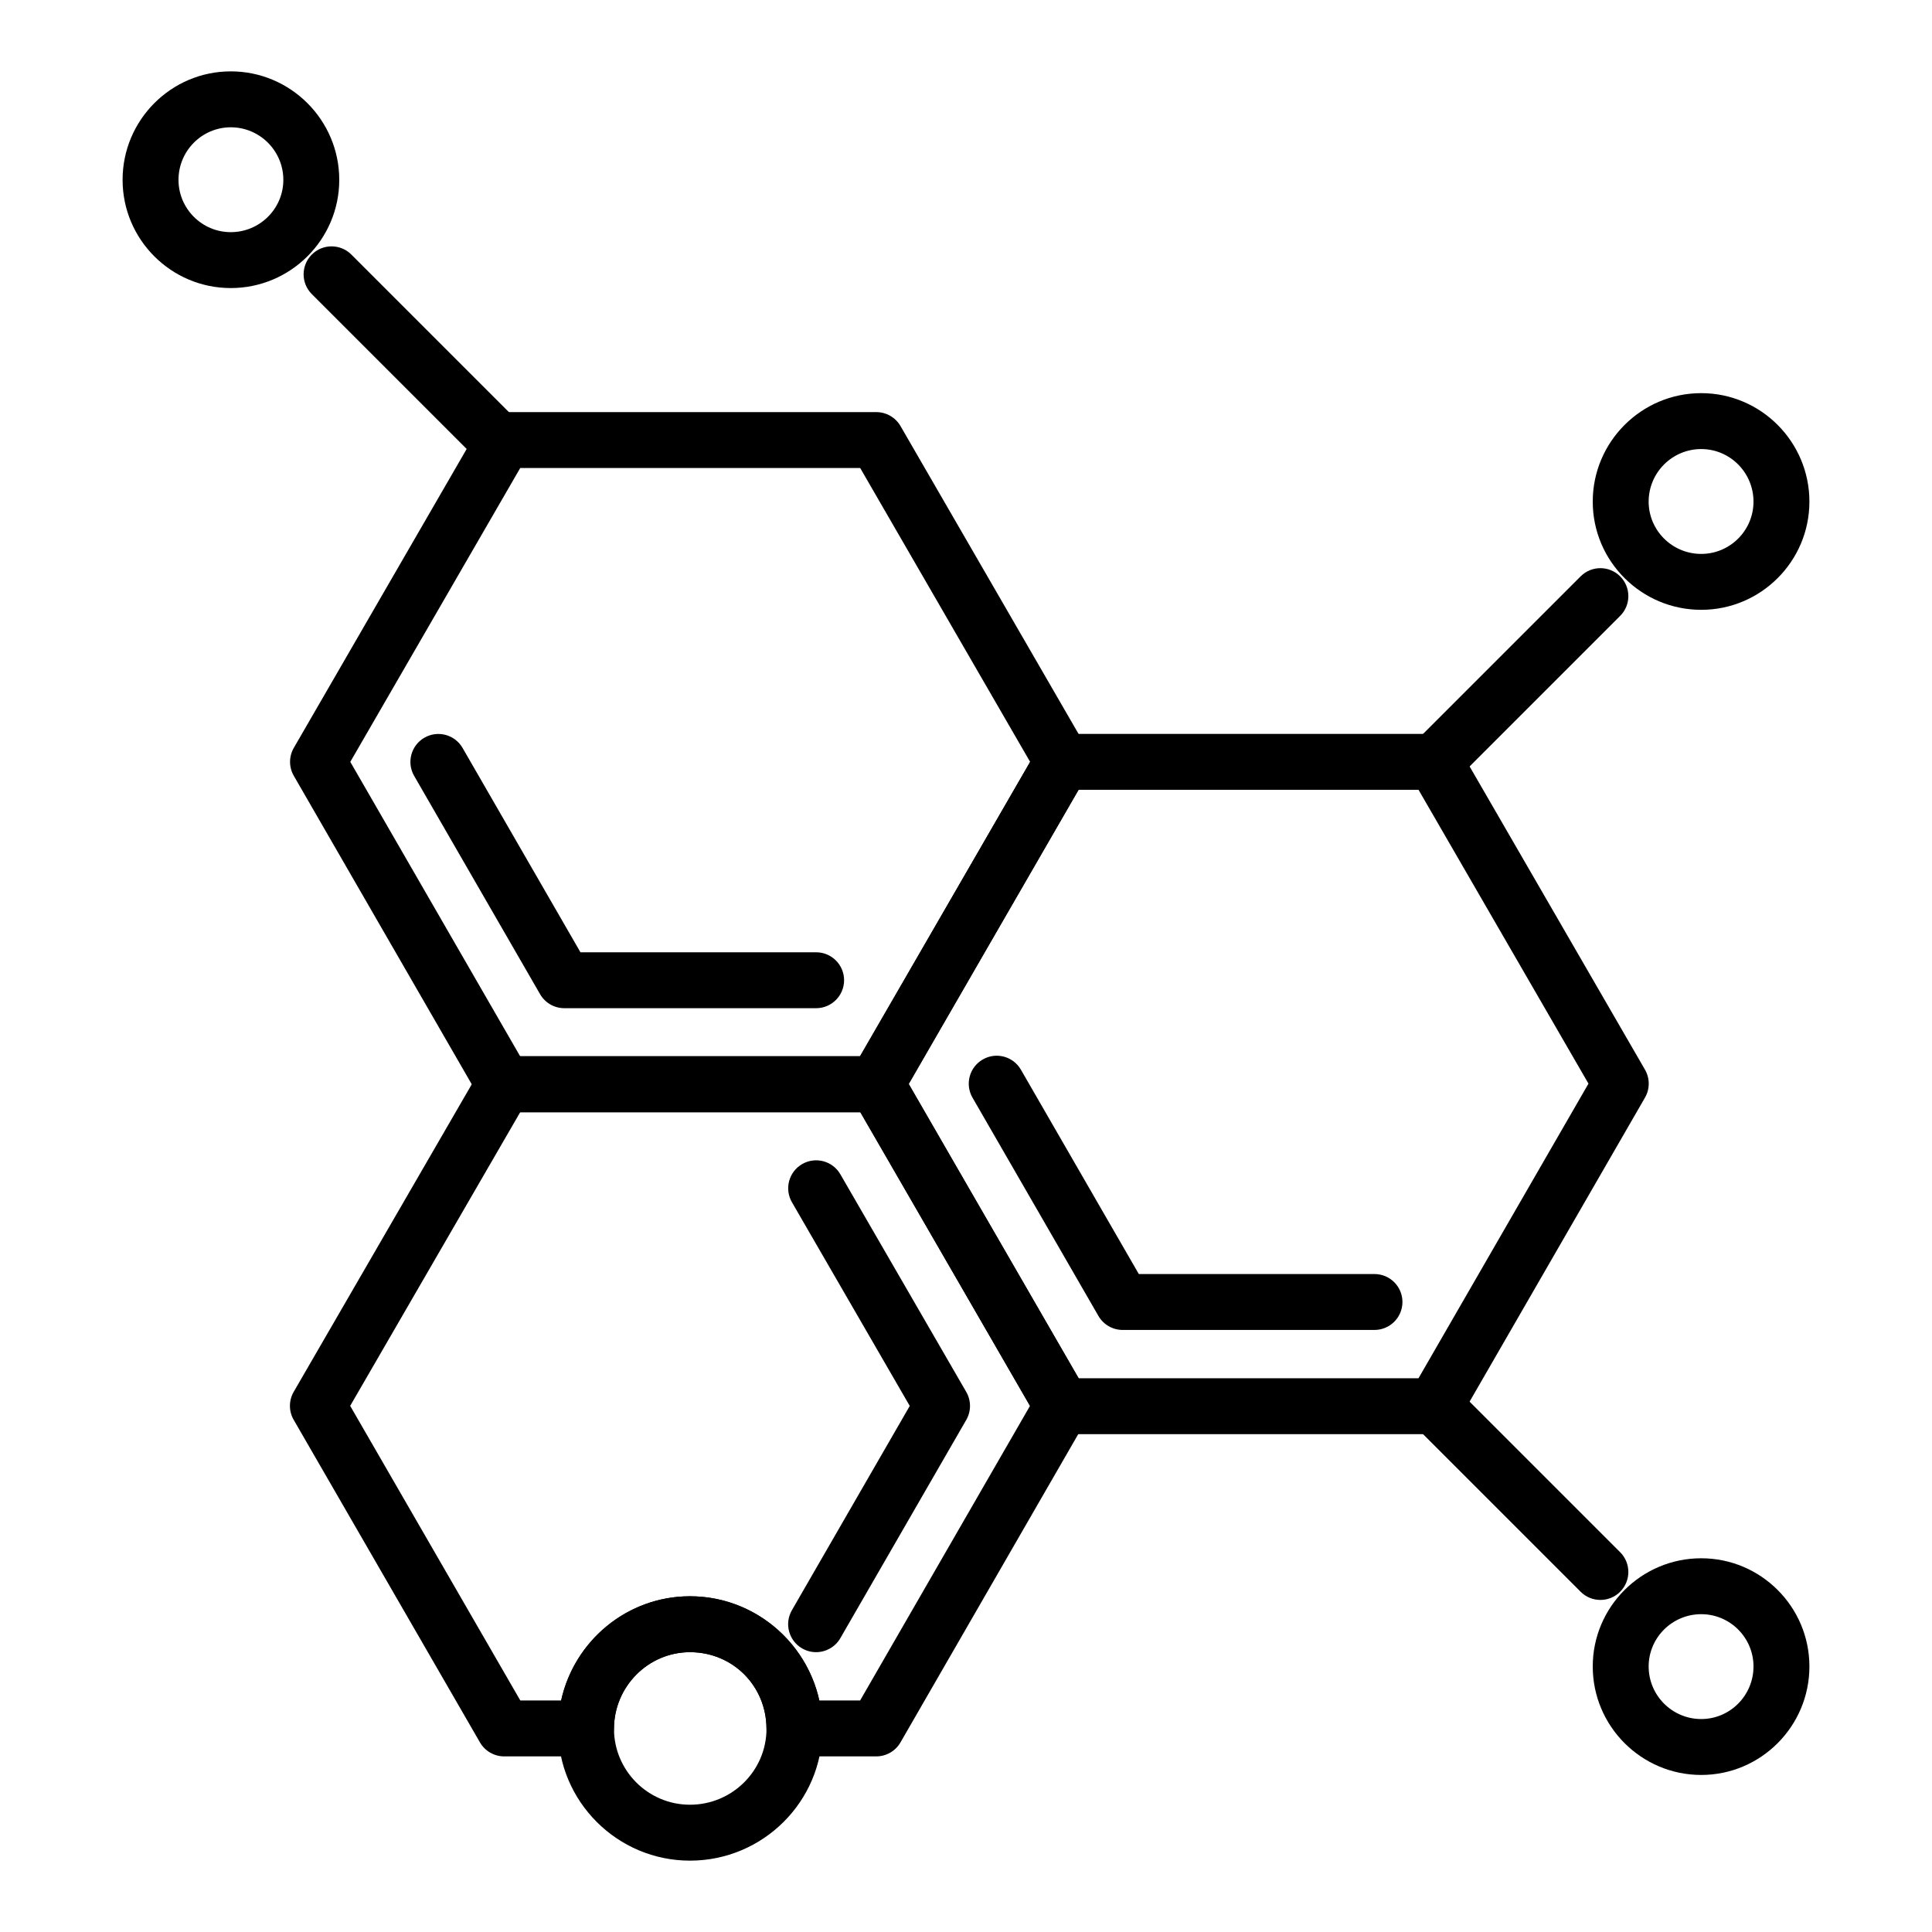 <?xml version="1.0" encoding="UTF-8"?>
<!-- Uploaded to: ICON Repo, www.iconrepo.com, Generator: ICON Repo Mixer Tools -->
<svg fill="#000000" width="800px" height="800px" version="1.1" viewBox="144 144 512 512" xmlns="http://www.w3.org/2000/svg">
 <g>
  <path d="m524.2 524.07h-98.637c-2.648 0-5.094-1.414-6.418-3.707l-49.32-85.484c-1.324-2.293-1.32-5.117 0.004-7.41l49.32-85.277c1.324-2.289 3.769-3.699 6.414-3.699h98.637c2.644 0 5.09 1.41 6.414 3.699l49.32 85.277c1.324 2.289 1.328 5.117 0.004 7.41l-49.32 85.484c-1.324 2.293-3.769 3.707-6.418 3.707zm-94.355-14.82h90.074l45.043-78.074-45.035-77.871h-90.09l-45.035 77.875z"/>
  <path d="m508.25 496.45h-66.734c-2.648 0-5.094-1.414-6.418-3.707l-33.375-57.852c-2.043-3.543-0.828-8.074 2.719-10.117 3.543-2.055 8.074-0.836 10.117 2.719l31.238 54.141h62.457c4.09 0 7.41 3.316 7.41 7.41-0.004 4.09-3.324 7.406-7.414 7.406z"/>
  <path d="m376.23 438.79h-98.637c-2.648 0-5.094-1.414-6.418-3.707l-49.316-85.484c-1.324-2.293-1.32-5.117 0.004-7.41l49.316-85.277c1.324-2.289 3.769-3.699 6.414-3.699h98.637c2.644 0 5.09 1.41 6.414 3.699l49.32 85.277c1.324 2.289 1.328 5.117 0.004 7.41l-49.32 85.484c-1.324 2.293-3.769 3.707-6.418 3.707zm-94.355-14.816h90.074l45.043-78.074-45.035-77.875h-90.09l-45.035 77.875z"/>
  <path d="m360.28 411.18h-66.734c-2.648 0-5.094-1.414-6.418-3.707l-33.375-57.855c-2.043-3.543-0.828-8.074 2.719-10.117 3.539-2.047 8.074-0.836 10.117 2.719l31.238 54.145h62.457c4.09 0 7.41 3.316 7.41 7.41-0.004 4.09-3.324 7.406-7.414 7.406z"/>
  <path d="m376.22 609.46h-21.684c-4.078 0-7.391-3.297-7.41-7.375-0.051-11.352-8.961-20.246-20.281-20.246-11.055 0-20.09 9.082-20.141 20.246-0.02 4.082-3.332 7.375-7.41 7.375h-21.684c-2.648 0-5.094-1.41-6.414-3.703l-49.367-85.488c-1.328-2.293-1.324-5.121 0.004-7.418l49.371-85.277c1.324-2.289 3.766-3.695 6.41-3.695h98.605c2.644 0 5.09 1.41 6.414 3.699l49.301 85.277c1.324 2.289 1.328 5.117 0.004 7.41l-49.301 85.484c-1.324 2.297-3.769 3.711-6.418 3.711zm-15.09-14.816h10.809l45.023-78.074-45.023-77.871h-90.051l-45.086 77.871 45.086 78.074h10.809c3.449-15.766 17.473-27.621 34.148-27.621 16.746 0 30.824 11.852 34.285 27.621z"/>
  <path d="m360.27 581.84c-1.254 0-2.527-0.316-3.695-0.992-3.547-2.043-4.762-6.578-2.719-10.117l31.238-54.145-31.219-53.973c-2.047-3.543-0.84-8.07 2.707-10.121 3.535-2.047 8.07-0.844 10.121 2.707l33.363 57.676c1.324 2.289 1.328 5.117 0.004 7.41l-33.375 57.852c-1.371 2.375-3.863 3.703-6.426 3.703z"/>
  <path d="m524.2 353.31c-1.895 0-3.793-0.723-5.238-2.172-2.894-2.894-2.894-7.582 0-10.477l43.922-43.922c2.894-2.894 7.582-2.894 10.477 0s2.894 7.582 0 10.477l-43.922 43.922c-1.445 1.449-3.344 2.172-5.238 2.172z"/>
  <path d="m594.84 305.61c-15.848 0-28.746-12.863-28.746-28.676 0-15.848 12.898-28.746 28.746-28.746 15.809 0 28.672 12.898 28.672 28.746 0 15.812-12.863 28.676-28.672 28.676zm0-42.605c-7.68 0-13.93 6.246-13.93 13.93 0 7.641 6.246 13.859 13.93 13.859 7.641 0 13.855-6.219 13.855-13.859 0-7.68-6.215-13.93-13.855-13.93z"/>
  <path d="m568.12 568c-1.895 0-3.793-0.723-5.238-2.172l-43.922-43.922c-2.894-2.894-2.894-7.582 0-10.477 2.894-2.894 7.582-2.894 10.477 0l43.922 43.922c2.894 2.894 2.894 7.582 0 10.477-1.445 1.449-3.344 2.172-5.238 2.172z"/>
  <path d="m594.84 614.38c-15.848 0-28.746-12.898-28.746-28.746 0-15.812 12.898-28.676 28.746-28.676 15.809 0 28.672 12.863 28.672 28.676 0 15.848-12.863 28.746-28.672 28.746zm0-42.605c-7.68 0-13.93 6.219-13.93 13.859 0 7.68 6.246 13.93 13.93 13.93 7.641 0 13.855-6.246 13.855-13.93 0-7.641-6.215-13.859-13.855-13.859z"/>
  <path d="m275.79 268.03c-1.895 0-3.793-0.723-5.238-2.172l-43.922-43.922c-2.894-2.894-2.894-7.582 0-10.477 2.894-2.894 7.582-2.894 10.477 0l43.922 43.922c2.894 2.894 2.894 7.582 0 10.477-1.445 1.445-3.344 2.172-5.238 2.172z"/>
  <path d="m205.16 220.34c-15.809 0-28.672-12.863-28.672-28.676-0.004-15.852 12.859-28.75 28.672-28.75 15.848 0 28.746 12.898 28.746 28.746 0 15.812-12.898 28.68-28.746 28.68zm0-42.605c-7.641 0-13.855 6.246-13.855 13.93 0 7.641 6.215 13.859 13.855 13.859 7.68 0 13.93-6.219 13.93-13.859-0.004-7.684-6.25-13.93-13.93-13.93z"/>
  <path d="m326.85 637.09c-19.273 0-34.957-15.684-34.957-34.961 0.086-19.398 15.77-35.098 34.957-35.098 19.27 0 35.012 15.699 35.098 34.996v0.031 0.07c0 19.277-15.746 34.961-35.098 34.961zm0-55.242c-11.055 0-20.09 9.082-20.141 20.246 0 11.141 9.031 20.176 20.141 20.176 11.184 0 20.281-9.035 20.281-20.145l7.41-0.07-7.41 0.031c-0.055-11.348-8.965-20.238-20.281-20.238z"/>
 </g>
</svg>
